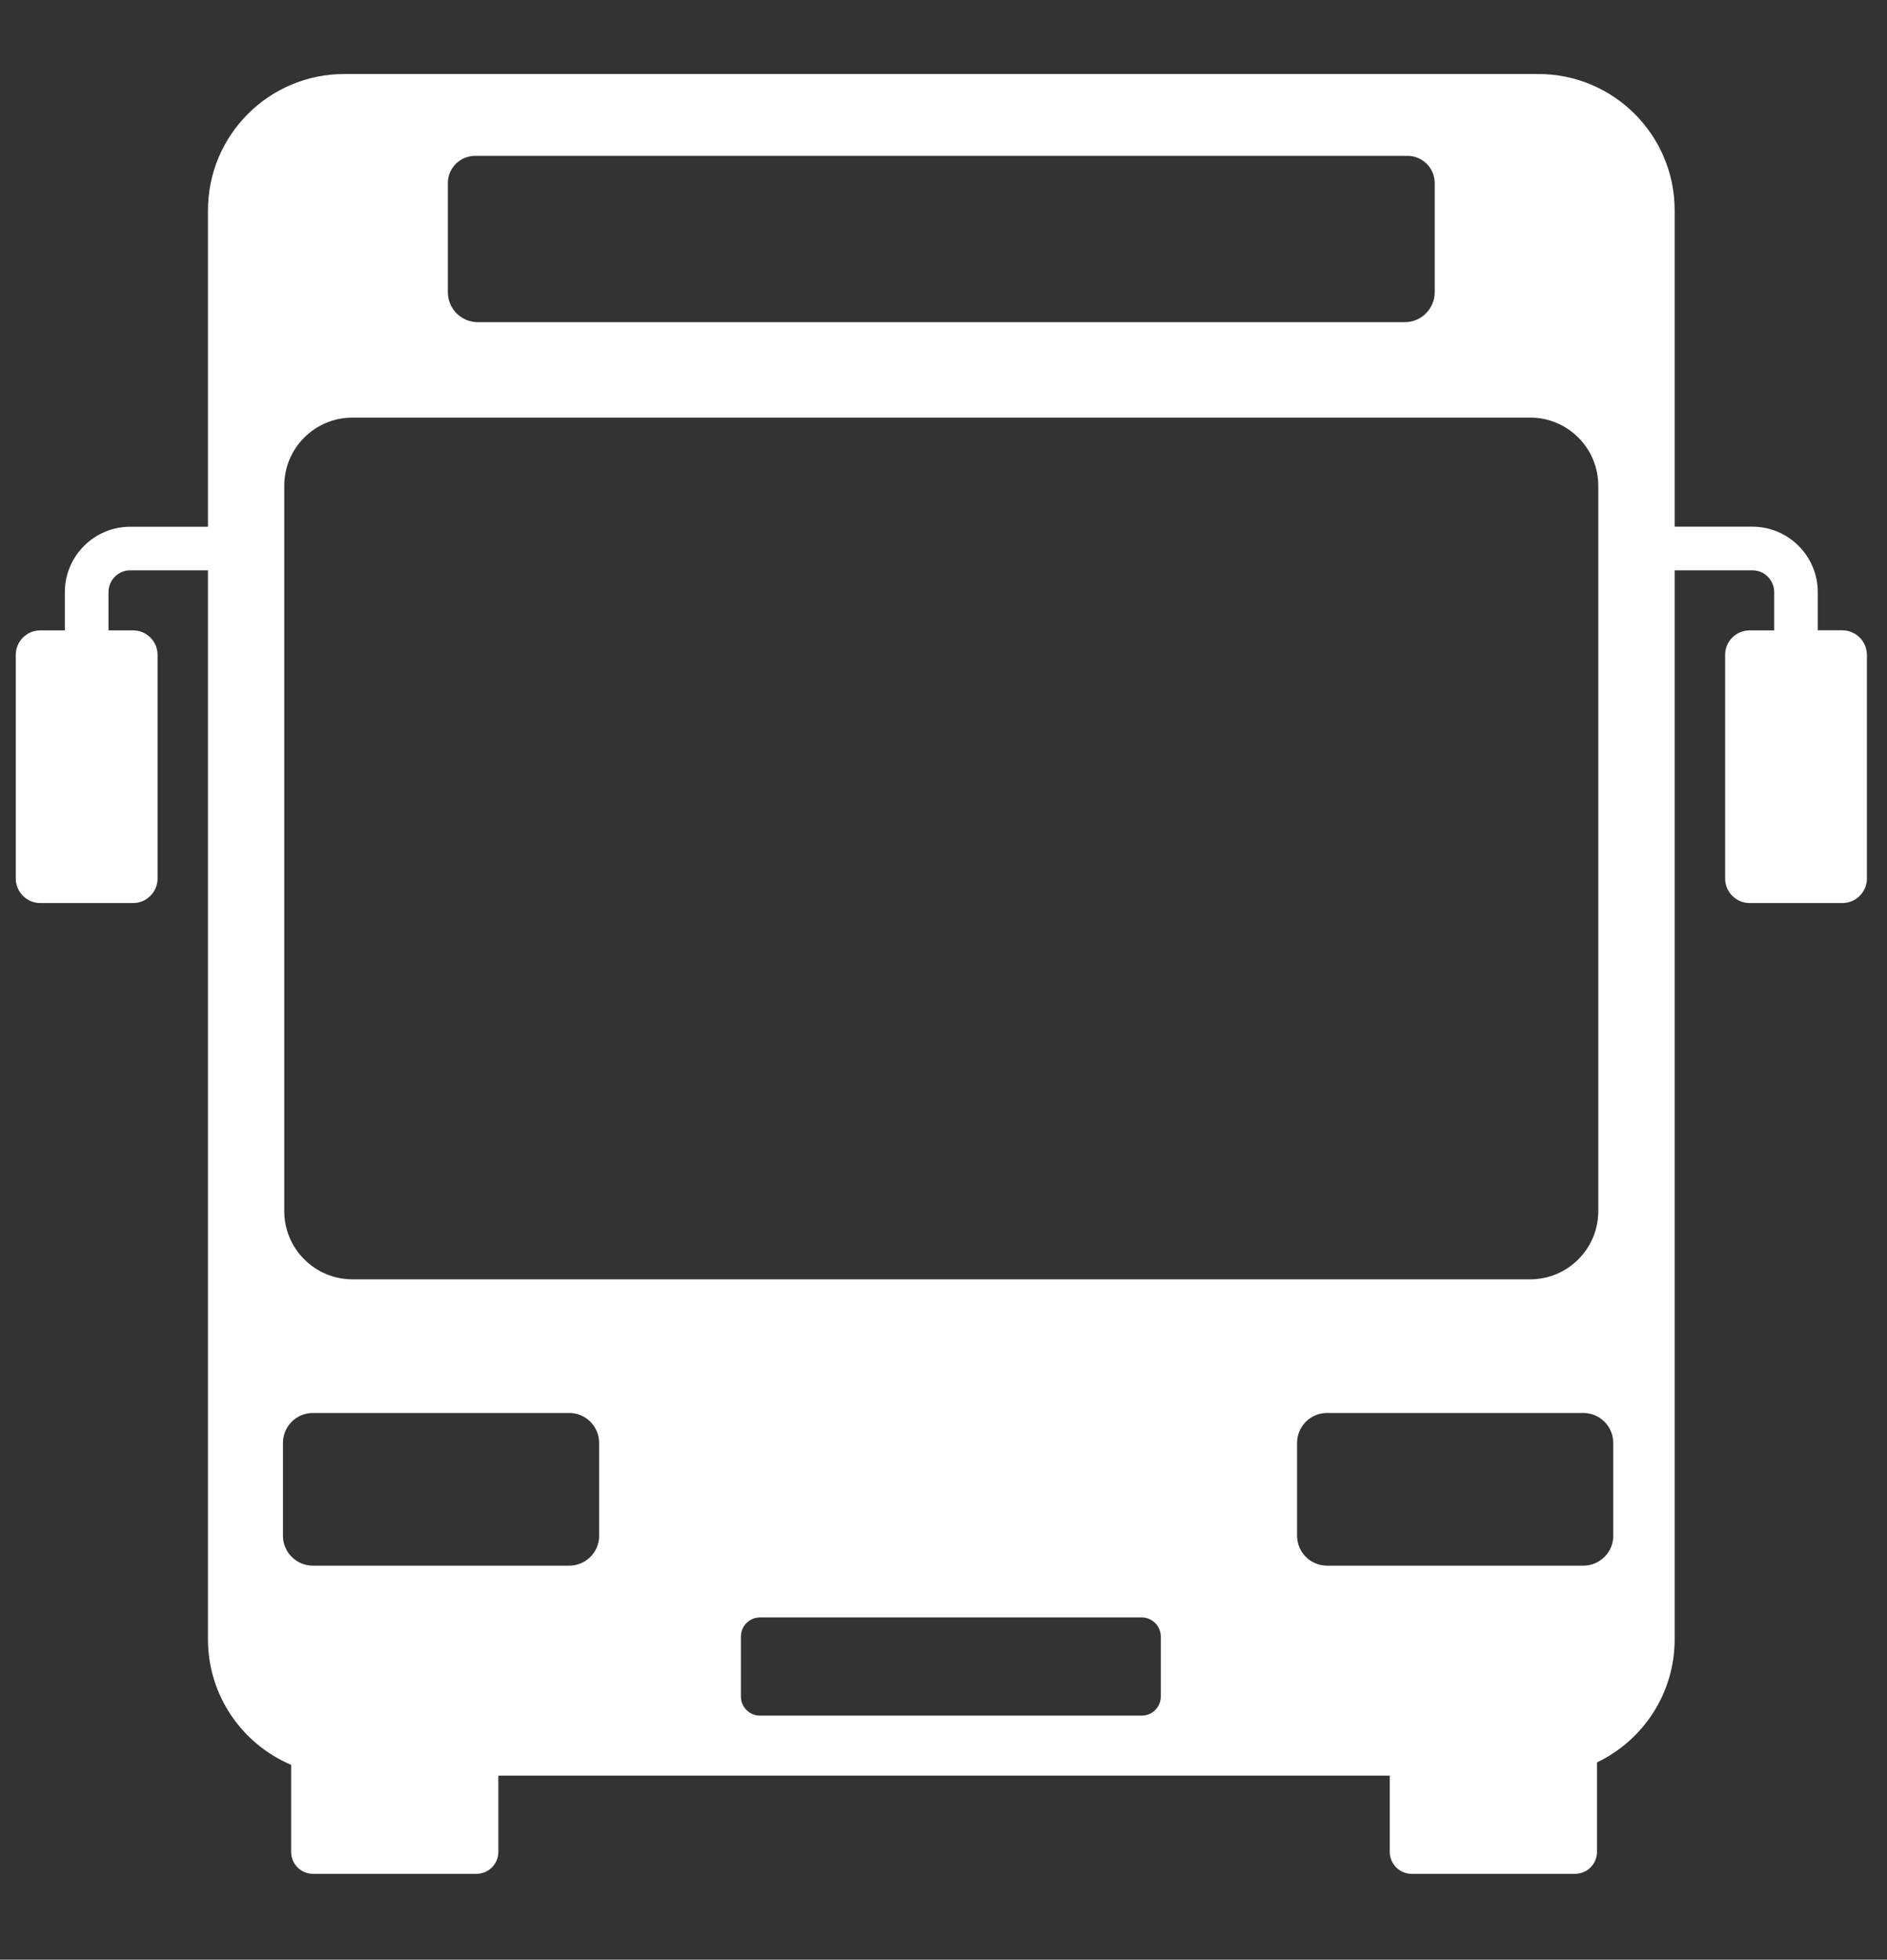 <?xml version="1.0" encoding="UTF-8"?> <svg xmlns="http://www.w3.org/2000/svg" xmlns:xlink="http://www.w3.org/1999/xlink" width="157" zoomAndPan="magnify" viewBox="0 0 117.75 122.25" height="163" preserveAspectRatio="xMidYMid meet" version="1.0"><rect x="0" y="0" width="117.75" height="122.25" fill="#333333" stroke="none"/><defs><clipPath id="919447a946"><path d="M 0.953 4.613 L 116.492 4.613 L 116.492 117 L 0.953 117 Z M 0.953 4.613 " clip-rule="nonzero"></path></clipPath></defs><g clip-path="url(#919447a946)"><path fill="#ffffff" d="M 114.961 39.32 L 113.43 39.32 L 113.43 36.938 C 113.43 34.688 111.598 32.855 109.348 32.855 L 104.5 32.855 L 104.5 13.125 C 104.5 8.426 100.691 4.617 95.992 4.617 L 21.484 4.617 C 16.785 4.617 12.977 8.426 12.977 13.125 L 12.977 32.859 L 8.129 32.859 C 5.879 32.859 4.047 34.688 4.047 36.941 L 4.047 39.324 L 2.516 39.324 C 1.672 39.324 0.984 40.008 0.984 40.852 L 0.984 54.805 C 0.984 55.648 1.672 56.336 2.516 56.336 L 8.301 56.336 C 9.145 56.336 9.832 55.648 9.832 54.805 L 9.832 40.852 C 9.832 40.008 9.145 39.324 8.301 39.324 L 6.77 39.324 L 6.77 36.938 C 6.77 36.188 7.379 35.578 8.129 35.578 L 12.977 35.578 L 12.977 102.262 C 12.977 105.781 15.117 108.805 18.168 110.098 L 18.168 115.531 C 18.168 116.281 18.777 116.895 19.527 116.895 L 29.734 116.895 C 30.484 116.895 31.098 116.281 31.098 115.531 L 31.098 110.77 L 86.723 110.77 L 86.723 115.531 C 86.723 116.281 87.332 116.895 88.086 116.895 L 98.293 116.895 C 99.043 116.895 99.652 116.281 99.652 115.531 L 99.652 109.945 C 102.52 108.574 104.5 105.652 104.5 102.262 L 104.5 35.578 L 109.352 35.578 C 110.102 35.578 110.711 36.188 110.711 36.941 L 110.711 39.324 L 109.18 39.324 C 108.336 39.324 107.648 40.008 107.648 40.852 L 107.648 54.805 C 107.648 55.648 108.336 56.336 109.18 56.336 L 114.965 56.336 C 115.809 56.336 116.496 55.648 116.496 54.805 L 116.496 40.852 C 116.492 40.008 115.805 39.32 114.961 39.32 Z M 29.648 9.723 L 87.828 9.723 C 88.766 9.723 89.527 10.484 89.527 11.422 L 89.527 18.227 C 89.527 19.262 88.691 20.098 87.656 20.098 L 29.816 20.098 C 28.785 20.098 27.945 19.262 27.945 18.227 L 27.945 11.422 C 27.945 10.484 28.707 9.723 29.648 9.723 Z M 17.738 30.305 C 17.738 27.957 19.645 26.051 21.992 26.051 L 95.484 26.051 C 97.832 26.051 99.734 27.957 99.734 30.305 L 99.734 75.555 C 99.734 77.902 97.832 79.809 95.484 79.809 L 21.992 79.809 C 19.645 79.809 17.738 77.902 17.738 75.555 Z M 37.391 95.801 C 37.391 96.832 36.551 97.672 35.52 97.672 L 19.527 97.672 C 18.492 97.672 17.656 96.832 17.656 95.801 L 17.656 90.016 C 17.656 88.984 18.492 88.145 19.527 88.145 L 35.516 88.145 C 36.551 88.145 37.387 88.984 37.387 90.016 L 37.387 95.801 Z M 72.434 105.836 C 72.434 106.496 71.898 107.027 71.242 107.027 L 47.426 107.027 C 46.766 107.027 46.234 106.496 46.234 105.836 L 46.234 102.094 C 46.234 101.434 46.766 100.902 47.426 100.902 L 71.242 100.902 C 71.898 100.902 72.434 101.434 72.434 102.094 Z M 100.672 95.801 C 100.672 96.832 99.832 97.672 98.801 97.672 L 82.809 97.672 C 81.773 97.672 80.938 96.832 80.938 95.801 L 80.938 90.016 C 80.938 88.984 81.773 88.145 82.809 88.145 L 98.797 88.145 C 99.832 88.145 100.668 88.984 100.668 90.016 L 100.668 95.801 Z M 100.672 95.801 " fill-opacity="1" fill-rule="nonzero"></path></g></svg> 
